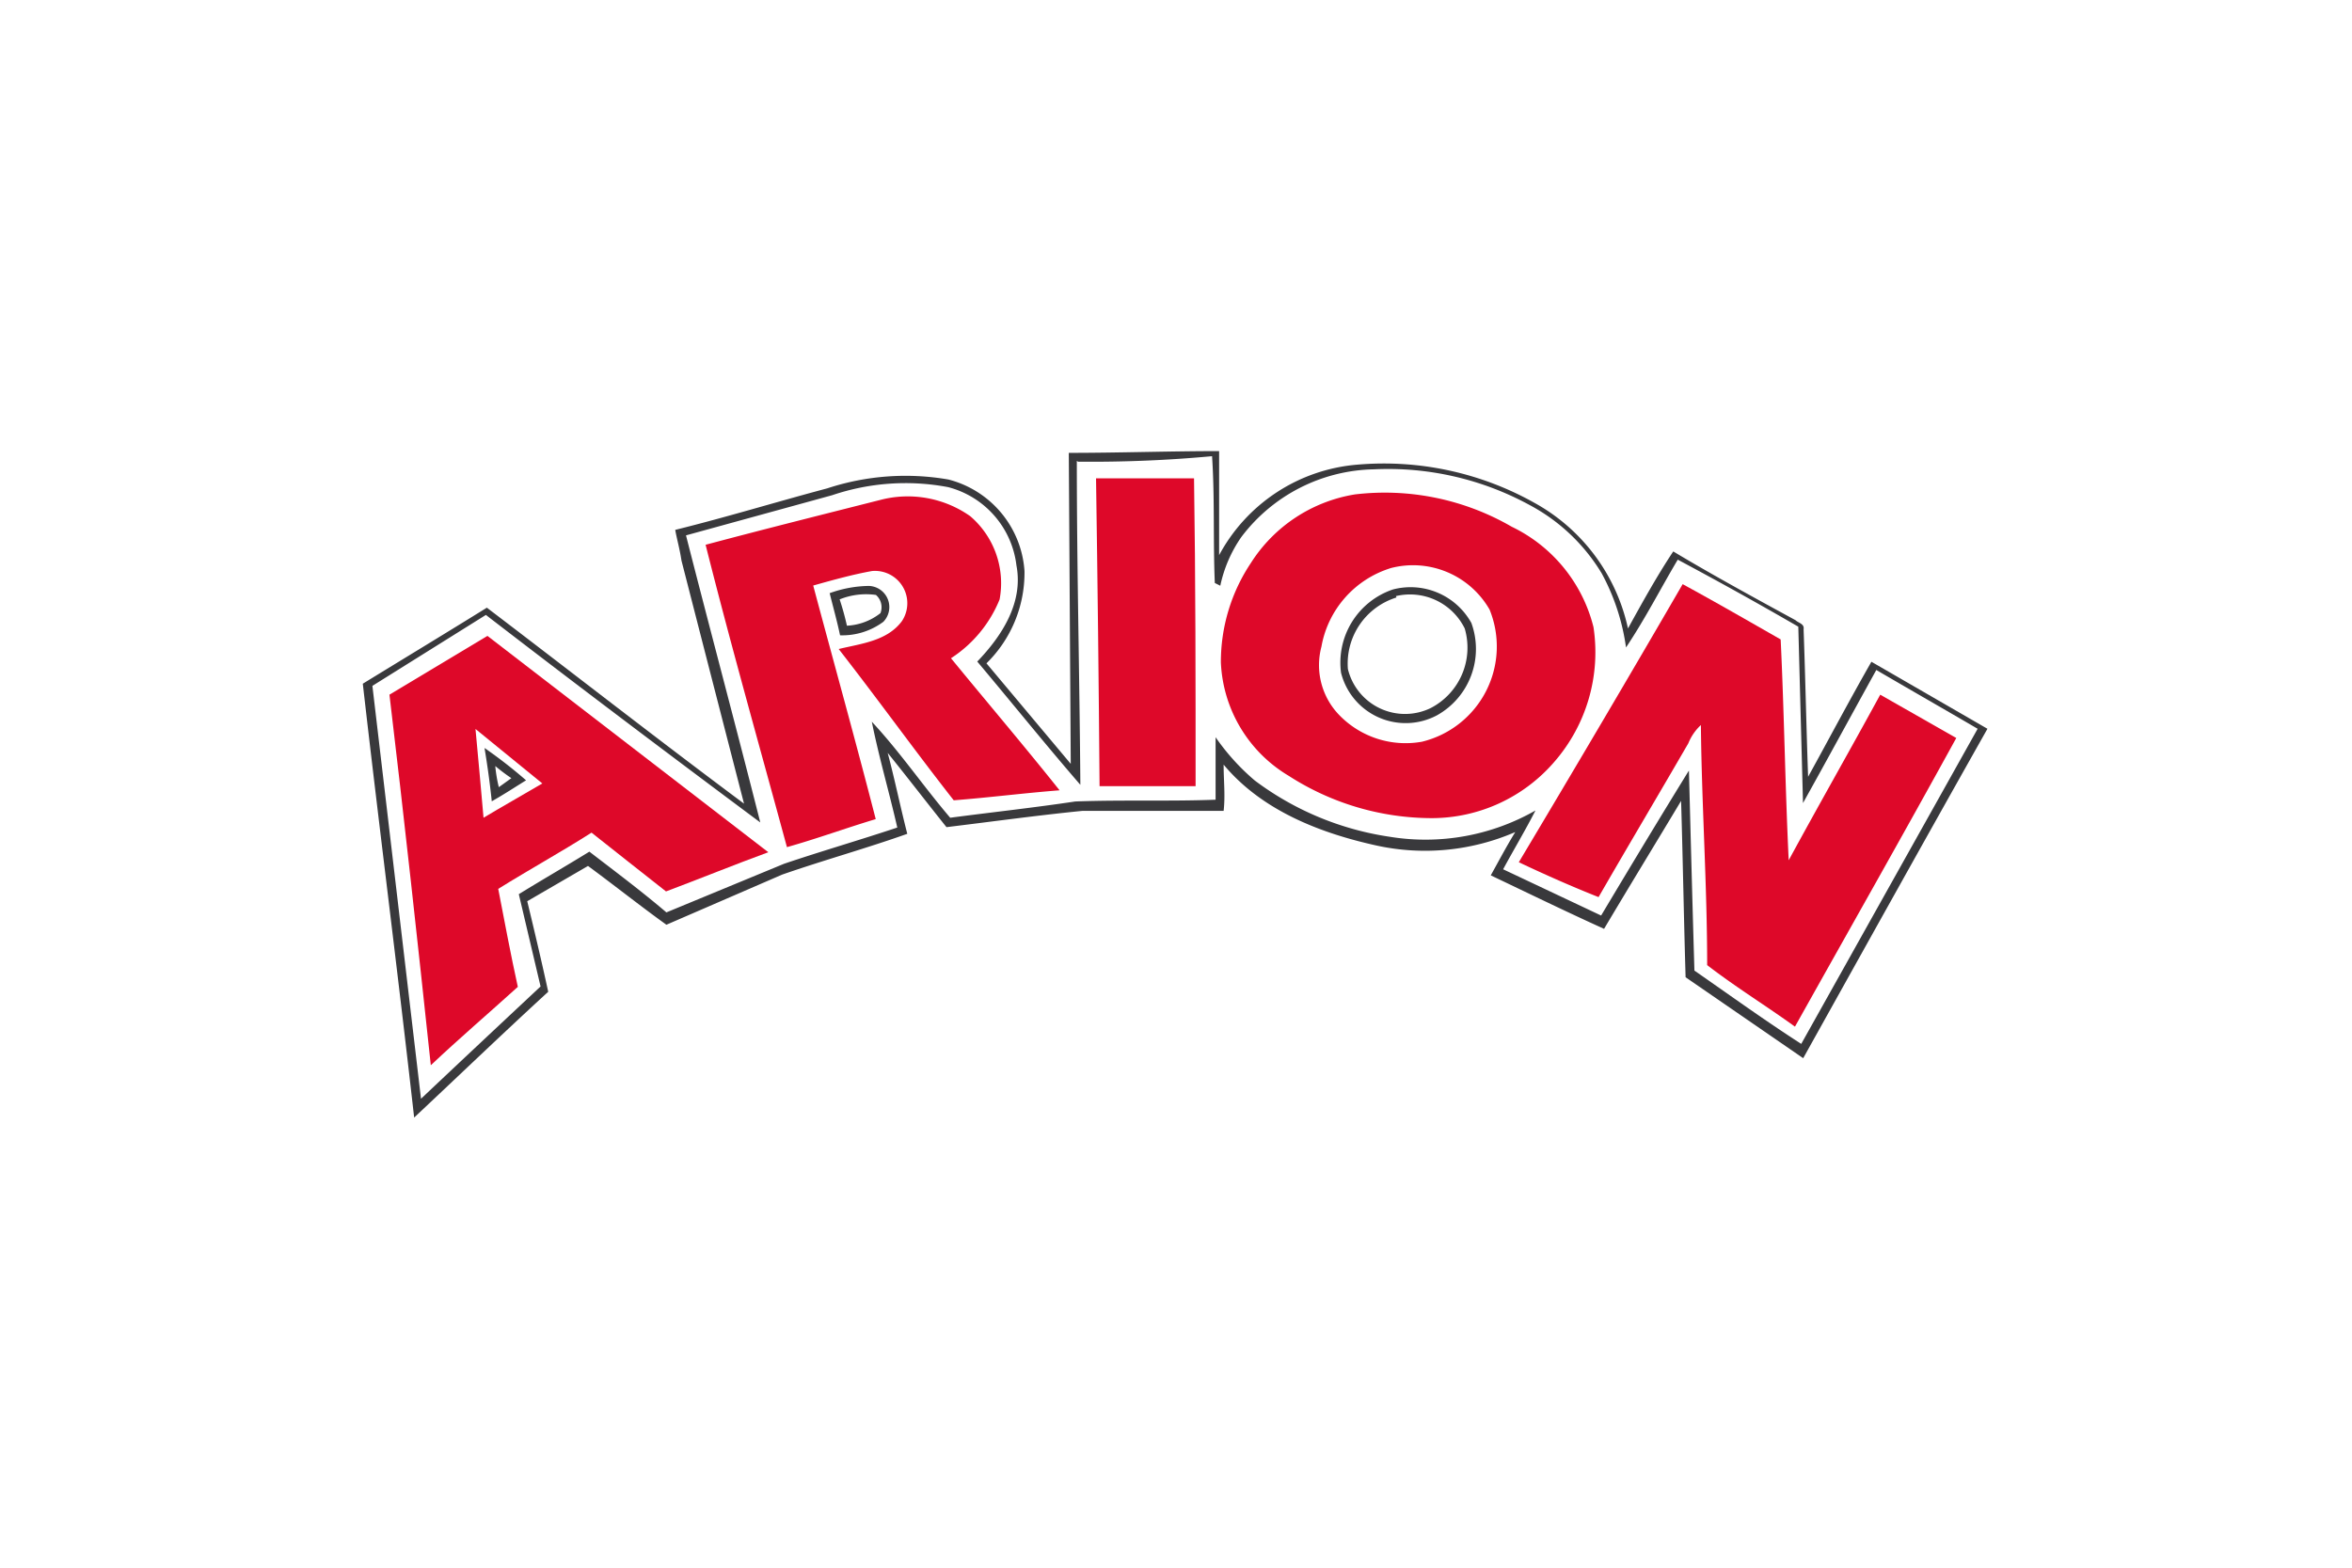 <svg id="Layer_1" data-name="Layer 1" xmlns="http://www.w3.org/2000/svg" viewBox="0 0 120 80"><defs><style>.cls-1{fill:#39393c;}.cls-2{fill:#de0829;}</style></defs><title>arion-120px</title><path class="cls-1" d="M54.53,23.11c2.55,0,5.13-.09,7.67-0.09,0,1.75,0,3.51,0,5.31a8.82,8.82,0,0,1,7.07-4.62,15.7,15.7,0,0,1,9,1.94,9.65,9.65,0,0,1,4.79,6.42c0.74-1.34,1.48-2.68,2.31-3.93,2,1.2,4.13,2.36,6.24,3.51,0.14,0.14.46,0.18,0.41,0.46,0.09,2.48.14,5,.23,7.53,1.07-1.94,2.12-3.93,3.23-5.87l5.92,3.42C98.24,42.79,95.1,48.44,92,54l-6-4.13c-0.09-3-.14-6-0.23-9-1.3,2.17-2.6,4.29-3.93,6.53-1.94-.88-3.83-1.8-5.78-2.73,0.41-.74.83-1.53,1.25-2.21a11.57,11.57,0,0,1-7.07.69c-2.91-.64-5.87-1.8-7.81-4.13,0,0.83.09,1.57,0,2.36-2.4,0-4.81,0-7.21,0-2.31.23-4.62,0.55-6.93,0.83-1-1.25-2-2.55-3-3.79,0.37,1.39.64,2.73,1,4.13-2.08.74-4.25,1.34-6.38,2.08L34,47.19c-1.39-1-2.64-2-4-3l-3.1,1.8c0.37,1.53.74,3.1,1.07,4.62-2.31,2.12-4.58,4.3-6.84,6.42-0.83-7.4-1.78-14.78-2.62-22.14,2.12-1.3,4.25-2.59,6.33-3.88,4.35,3.31,8.69,6.7,13.12,10q-1.6-6.2-3.19-12.4c-0.09-.6-0.23-1.07-0.32-1.57,2.59-.64,5.17-1.43,7.76-2.12a12.78,12.78,0,0,1,6.18-.45,5.18,5.18,0,0,1,3.88,4.67,6.47,6.47,0,0,1-1.94,4.71l4.3,5.13Zm0.41,0.41c0,5.5.14,11,.18,16.53-1.8-2.08-3.51-4.21-5.26-6.29,1.25-1.3,2.36-3,2-4.9a4.7,4.7,0,0,0-3.48-4,11.68,11.68,0,0,0-5.92.41L35,27.32c1.25,4.9,2.55,9.75,3.79,14.65-4.71-3.51-9.34-7-14-10.59L19,35l2.48,21.07c2-1.89,4.07-3.83,6.1-5.73l-1.11-4.71c1.2-.74,2.4-1.43,3.6-2.17,1.3,1,2.64,2,3.93,3.1l6-2.48c1.89-.64,3.83-1.2,5.78-1.85-0.41-1.8-.93-3.56-1.3-5.4,1.43,1.53,2.64,3.31,4,4.9,2.12-.28,4.25-0.51,6.38-0.83,2.4-.09,4.81,0,7.16-0.09,0-1.07,0-2.12,0-3.19a11.37,11.37,0,0,0,2,2.21,15.13,15.13,0,0,0,6.88,2.87,11.32,11.32,0,0,0,7.44-1.34c-0.51,1-1.11,2-1.65,3l5,2.36c1.48-2.48,3-5,4.48-7.4,0.09,3.42.18,6.84,0.28,10.21,1.8,1.25,3.6,2.55,5.45,3.74l9-16.08c-1.71-1-3.46-2-5.17-3-1.25,2.26-2.48,4.53-3.74,6.79l-0.24-9c-2-1.16-4.07-2.31-6.15-3.42-0.88,1.48-1.65,3-2.64,4.48a11.09,11.09,0,0,0-1.24-3.78A9.52,9.52,0,0,0,78,25.75a15.08,15.08,0,0,0-7.9-1.8,8.67,8.67,0,0,0-6.77,3.46,6.82,6.82,0,0,0-1.07,2.48l-0.28-.14c-0.09-2.17,0-4.35-.14-6.47a67.14,67.14,0,0,1-6.84.28h0Z"/><path class="cls-1" d="M42.33,30.27a6.09,6.09,0,0,1,2-.37,1.08,1.08,0,0,1,.74,1.83,3.52,3.52,0,0,1-2.21.69C42.7,31.66,42.51,31,42.33,30.27Zm0.51,0.32a13.48,13.48,0,0,1,.37,1.34,3,3,0,0,0,1.71-.64,0.83,0.83,0,0,0-.23-0.93,3.6,3.6,0,0,0-1.86.23h0Z"/><path class="cls-1" d="M71.07,30.08a3.55,3.55,0,0,1,4,1.71,3.88,3.88,0,0,1-1.75,4.71,3.4,3.4,0,0,1-4.9-2.17A3.94,3.94,0,0,1,71.07,30.08Zm0.18,0.41a3.53,3.53,0,0,0-2.48,3.65,3,3,0,0,0,4.21,2,3.47,3.47,0,0,0,1.75-4.07,3.11,3.11,0,0,0-3.51-1.65h0Z"/><path class="cls-1" d="M24.72,38.17a24,24,0,0,1,2.12,1.65c-0.6.37-1.16,0.74-1.75,1.07C25,40,24.86,39,24.72,38.17Zm0.55,0.93a7.26,7.26,0,0,0,.18,1.07l0.64-.46A9.37,9.37,0,0,1,25.28,39.1Z"/><path class="cls-2" d="M55.92,24.41c1.65,0,3.31,0,5,0C61,29.58,61,34.84,61,40.12c-1.65,0-3.31,0-4.9,0C56.06,34.94,56,29.67,55.92,24.41Z"/><path class="cls-2" d="M69.13,25.23a12.92,12.92,0,0,1,8,1.65A7.77,7.77,0,0,1,81.3,32a8.52,8.52,0,0,1-2,6.88,8.26,8.26,0,0,1-6.24,2.87,13.51,13.51,0,0,1-7.31-2.16,7.09,7.09,0,0,1-3.46-5.78,9.09,9.09,0,0,1,1.53-5.08A7.76,7.76,0,0,1,69.13,25.23ZM70.93,29a5.13,5.13,0,0,0-3.51,4,3.66,3.66,0,0,0,.88,3.46,4.71,4.71,0,0,0,4.25,1.39A5,5,0,0,0,76,31.11,4.5,4.5,0,0,0,70.92,29h0Z"/><path class="cls-2" d="M44.92,25.51a5.53,5.53,0,0,1,4.58.83A4.5,4.5,0,0,1,51,30.59a6.46,6.46,0,0,1-2.48,3c1.85,2.26,3.74,4.48,5.54,6.74-1.8.14-3.6,0.37-5.4,0.51-2-2.55-3.88-5.17-5.87-7.72,1.16-.28,2.48-0.41,3.23-1.43a1.65,1.65,0,0,0-1.53-2.55c-1,.18-2,0.46-3,0.74,1.07,4,2.17,7.95,3.19,11.92-1.53.46-3,1-4.53,1.43C38.75,38.07,37.31,33,36,27.8,39,27,42,26.25,44.92,25.51Z"/><path class="cls-2" d="M77.49,44c2.82-4.72,5.63-9.48,8.36-14.19,1.71,0.93,3.37,1.89,5,2.82,0.18,3.74.23,7.53,0.41,11.27,1.53-2.82,3.14-5.64,4.67-8.45l3.88,2.21c-2.69,4.9-5.5,9.85-8.23,14.73-1.48-1.07-3-2-4.48-3.14,0-4.07-.28-8.18-0.32-12.25a2.58,2.58,0,0,0-.64.93c-1.53,2.64-3.07,5.23-4.58,7.85C80.22,45.25,78.84,44.64,77.49,44Z"/><path class="cls-2" d="M19.87,35.45l5-3Q32,37.94,39.2,43.49c-1.75.64-3.46,1.34-5.22,2-1.26-1-2.55-2-3.8-3-1.57,1-3.19,1.89-4.76,2.87,0.32,1.65.64,3.37,1,5-1.48,1.34-3,2.64-4.44,4C21.31,48.07,20.62,41.74,19.87,35.45Zm4.39,1.75c0.14,1.53.28,3,.41,4.53,1-.6,2-1.16,3-1.75Z"/></svg>
